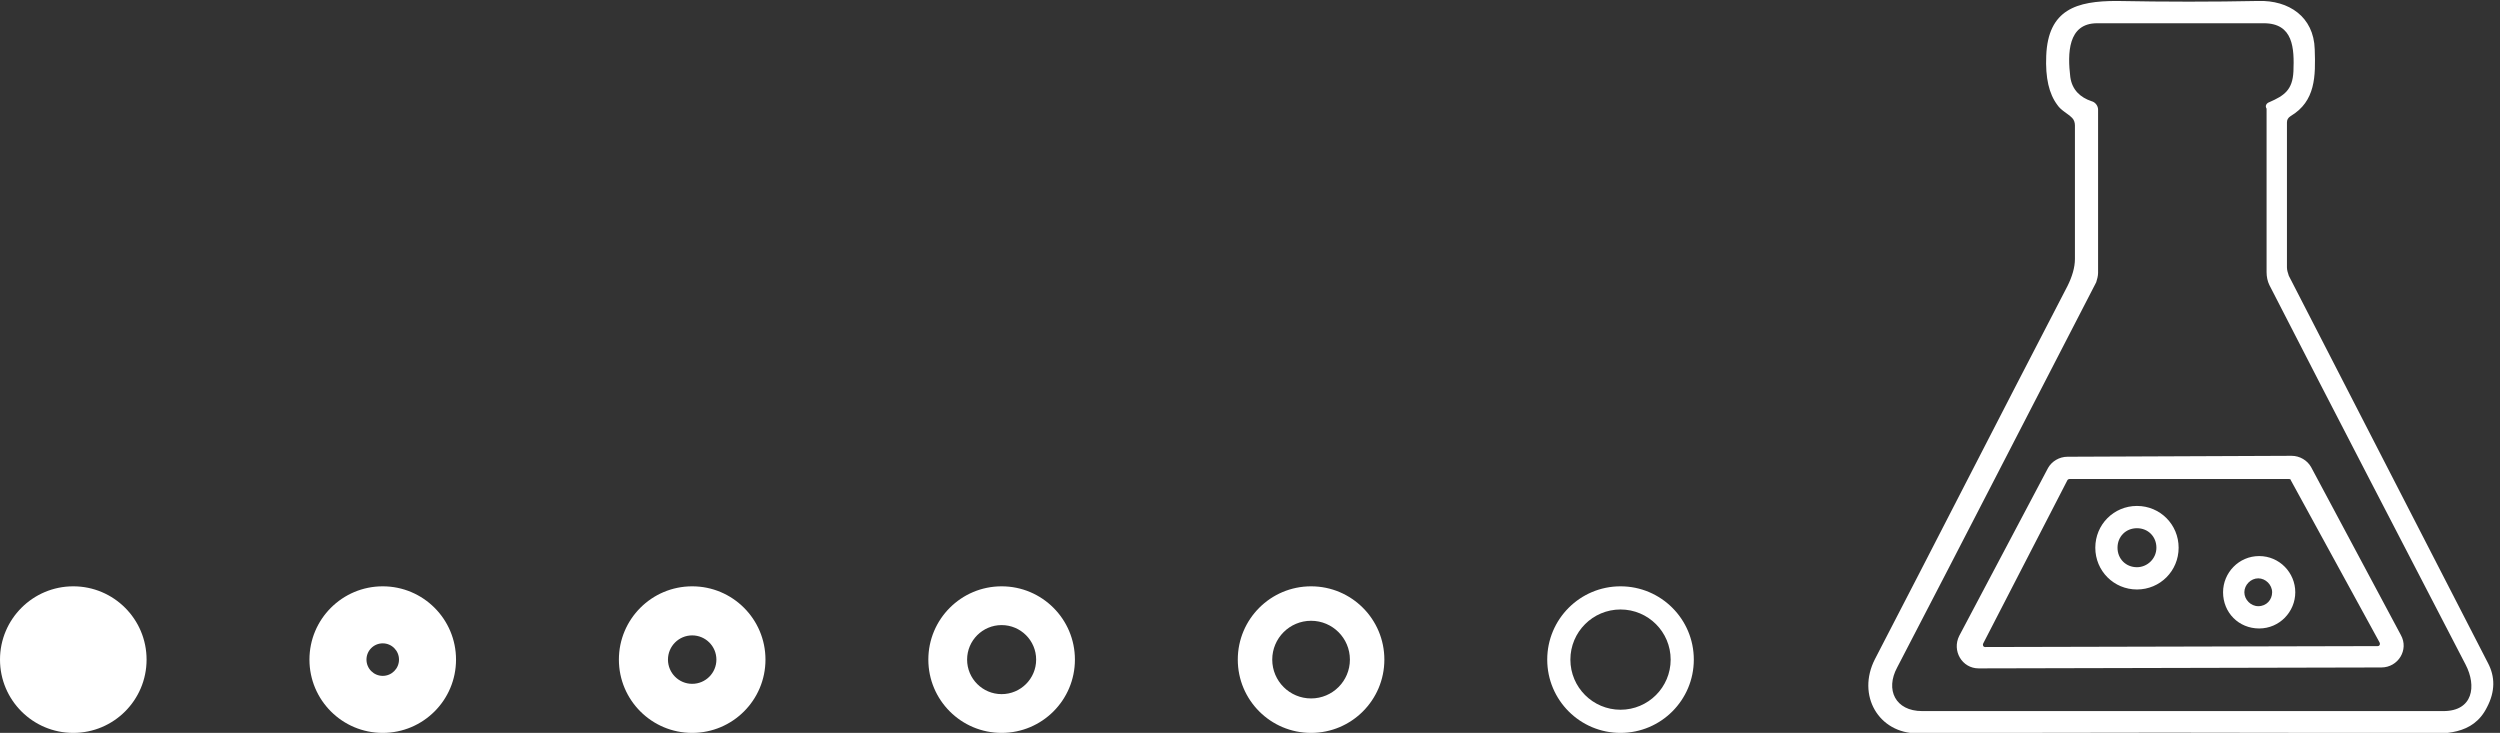 <?xml version="1.0" encoding="UTF-8"?> <svg xmlns="http://www.w3.org/2000/svg" width="307" height="90" viewBox="0 0 307 90" fill="none"><rect x="0" y="0" width="307" height="90" fill="#333333" stroke="none"/><g clip-path="url(#clip0_309_1019)"><path d="M254.46 14.482C253.892 13.912 253.096 13.57 252.641 12.886C251.618 11.518 251.163 9.581 251.277 6.845C251.504 1.145 255.029 0.119 259.918 0.119C265.943 0.233 271.742 0.233 277.313 0.119C281.064 0.006 284.134 2.057 284.248 6.047C284.362 9.353 284.362 12.43 281.292 14.254C280.951 14.482 280.837 14.71 280.837 15.052V32.834C280.837 33.176 280.951 33.518 281.064 33.86C289.25 49.819 297.436 65.663 305.508 81.394C306.418 83.104 306.418 84.927 305.395 86.865C303.689 90.285 300.165 90.171 296.868 90.057C275.948 89.943 255.483 89.943 235.474 90.057C230.698 90.057 227.97 85.383 230.244 80.938C237.52 66.917 245.365 51.529 253.892 35.114C254.46 33.974 254.801 32.834 254.801 31.808C254.801 26.223 254.801 20.752 254.801 15.394C254.801 15.052 254.688 14.71 254.46 14.482ZM278.677 12.544C280.496 11.746 281.519 11.062 281.633 8.783C281.747 5.933 281.633 2.855 277.995 2.855C270.264 2.855 263.442 2.855 257.53 2.855C253.892 2.855 253.892 6.617 254.233 9.467C254.46 11.062 255.483 11.974 256.848 12.43C257.303 12.544 257.644 13 257.644 13.456V33.518C257.644 33.86 257.53 34.316 257.416 34.658C249.344 50.275 241.272 66.005 232.972 81.964C231.494 84.699 232.745 87.321 236.042 87.321C257.985 87.321 279.359 87.321 300.051 87.321C303.689 87.321 304.144 84.243 302.78 81.622C295.162 66.917 287.09 51.415 278.677 35C278.449 34.544 278.336 33.974 278.336 33.404V13.342C278.108 13 278.336 12.658 278.677 12.544Z" fill="white"></path><path d="M253.893 56.088L281.406 55.974C282.43 55.974 283.339 56.544 283.794 57.342L294.822 77.974C295.845 79.798 294.481 81.964 292.435 81.964L242.978 82.078C240.932 82.078 239.681 79.912 240.59 78.088L251.505 57.456C251.96 56.658 252.869 56.088 253.893 56.088ZM291.98 79.342C292.207 79.342 292.321 79.114 292.207 78.886L281.293 58.938C281.293 58.824 281.179 58.824 281.065 58.824H254.12C254.006 58.824 253.893 58.938 253.893 58.938L243.547 79C243.433 79.228 243.547 79.456 243.774 79.456L291.98 79.342Z" fill="white"></path><path d="M267.535 67.259C267.535 70.109 265.261 72.388 262.419 72.388C259.577 72.388 257.303 70.109 257.303 67.259C257.303 64.409 259.577 62.129 262.419 62.129C265.261 62.129 267.535 64.409 267.535 67.259ZM264.806 67.259C264.806 65.891 263.783 64.865 262.419 64.865C261.055 64.865 260.031 65.891 260.031 67.259C260.031 68.627 261.055 69.653 262.419 69.653C263.67 69.653 264.806 68.627 264.806 67.259ZM281.86 72.73C281.86 75.124 279.928 77.176 277.426 77.176C274.925 77.176 272.992 75.238 272.992 72.73C272.992 70.337 274.925 68.285 277.426 68.285C279.928 68.285 281.86 70.337 281.86 72.73ZM279.018 72.73C279.018 71.819 278.222 71.02 277.313 71.02C276.403 71.02 275.607 71.819 275.607 72.73C275.607 73.642 276.403 74.44 277.313 74.44C278.336 74.44 279.018 73.642 279.018 72.73Z" fill="white"></path></g><circle cx="9" cy="81" r="9" fill="white"></circle><path d="M56 81C56 85.971 51.971 90 47 90C42.029 90 38 85.971 38 81C38 76.029 42.029 72 47 72C51.971 72 56 76.029 56 81ZM45.003 81C45.003 82.103 45.897 82.997 47 82.997C48.103 82.997 48.997 82.103 48.997 81C48.997 79.897 48.103 79.003 47 79.003C45.897 79.003 45.003 79.897 45.003 81Z" fill="white"></path><path d="M94 81C94 85.971 89.971 90 85 90C80.029 90 76 85.971 76 81C76 76.029 80.029 72 85 72C89.971 72 94 76.029 94 81ZM82.026 81C82.026 82.642 83.358 83.974 85 83.974C86.642 83.974 87.974 82.642 87.974 81C87.974 79.358 86.642 78.026 85 78.026C83.358 78.026 82.026 79.358 82.026 81Z" fill="white"></path><path d="M132 81C132 85.971 127.971 90 123 90C118.029 90 114 85.971 114 81C114 76.029 118.029 72 123 72C127.971 72 132 76.029 132 81ZM118.761 81C118.761 83.341 120.659 85.239 123 85.239C125.341 85.239 127.239 83.341 127.239 81C127.239 78.659 125.341 76.761 123 76.761C120.659 76.761 118.761 78.659 118.761 81Z" fill="white"></path><path d="M170 81C170 85.971 165.971 90 161 90C156.029 90 152 85.971 152 81C152 76.029 156.029 72 161 72C165.971 72 170 76.029 170 81ZM156.232 81C156.232 83.633 158.366 85.768 161 85.768C163.634 85.768 165.768 83.633 165.768 81C165.768 78.367 163.634 76.232 161 76.232C158.366 76.232 156.232 78.367 156.232 81Z" fill="white"></path><path d="M208 81C208 85.971 203.971 90 199 90C194.029 90 190 85.971 190 81C190 76.029 194.029 72 199 72C203.971 72 208 76.029 208 81ZM192.843 81C192.843 84.4 195.6 87.156 199 87.156C202.4 87.156 205.157 84.4 205.157 81C205.157 77.6 202.4 74.844 199 74.844C195.6 74.844 192.843 77.6 192.843 81Z" fill="white"></path><defs><clipPath id="clip0_309_1019"><rect width="78" height="90" fill="white" transform="translate(229)"></rect></clipPath></defs></svg> 